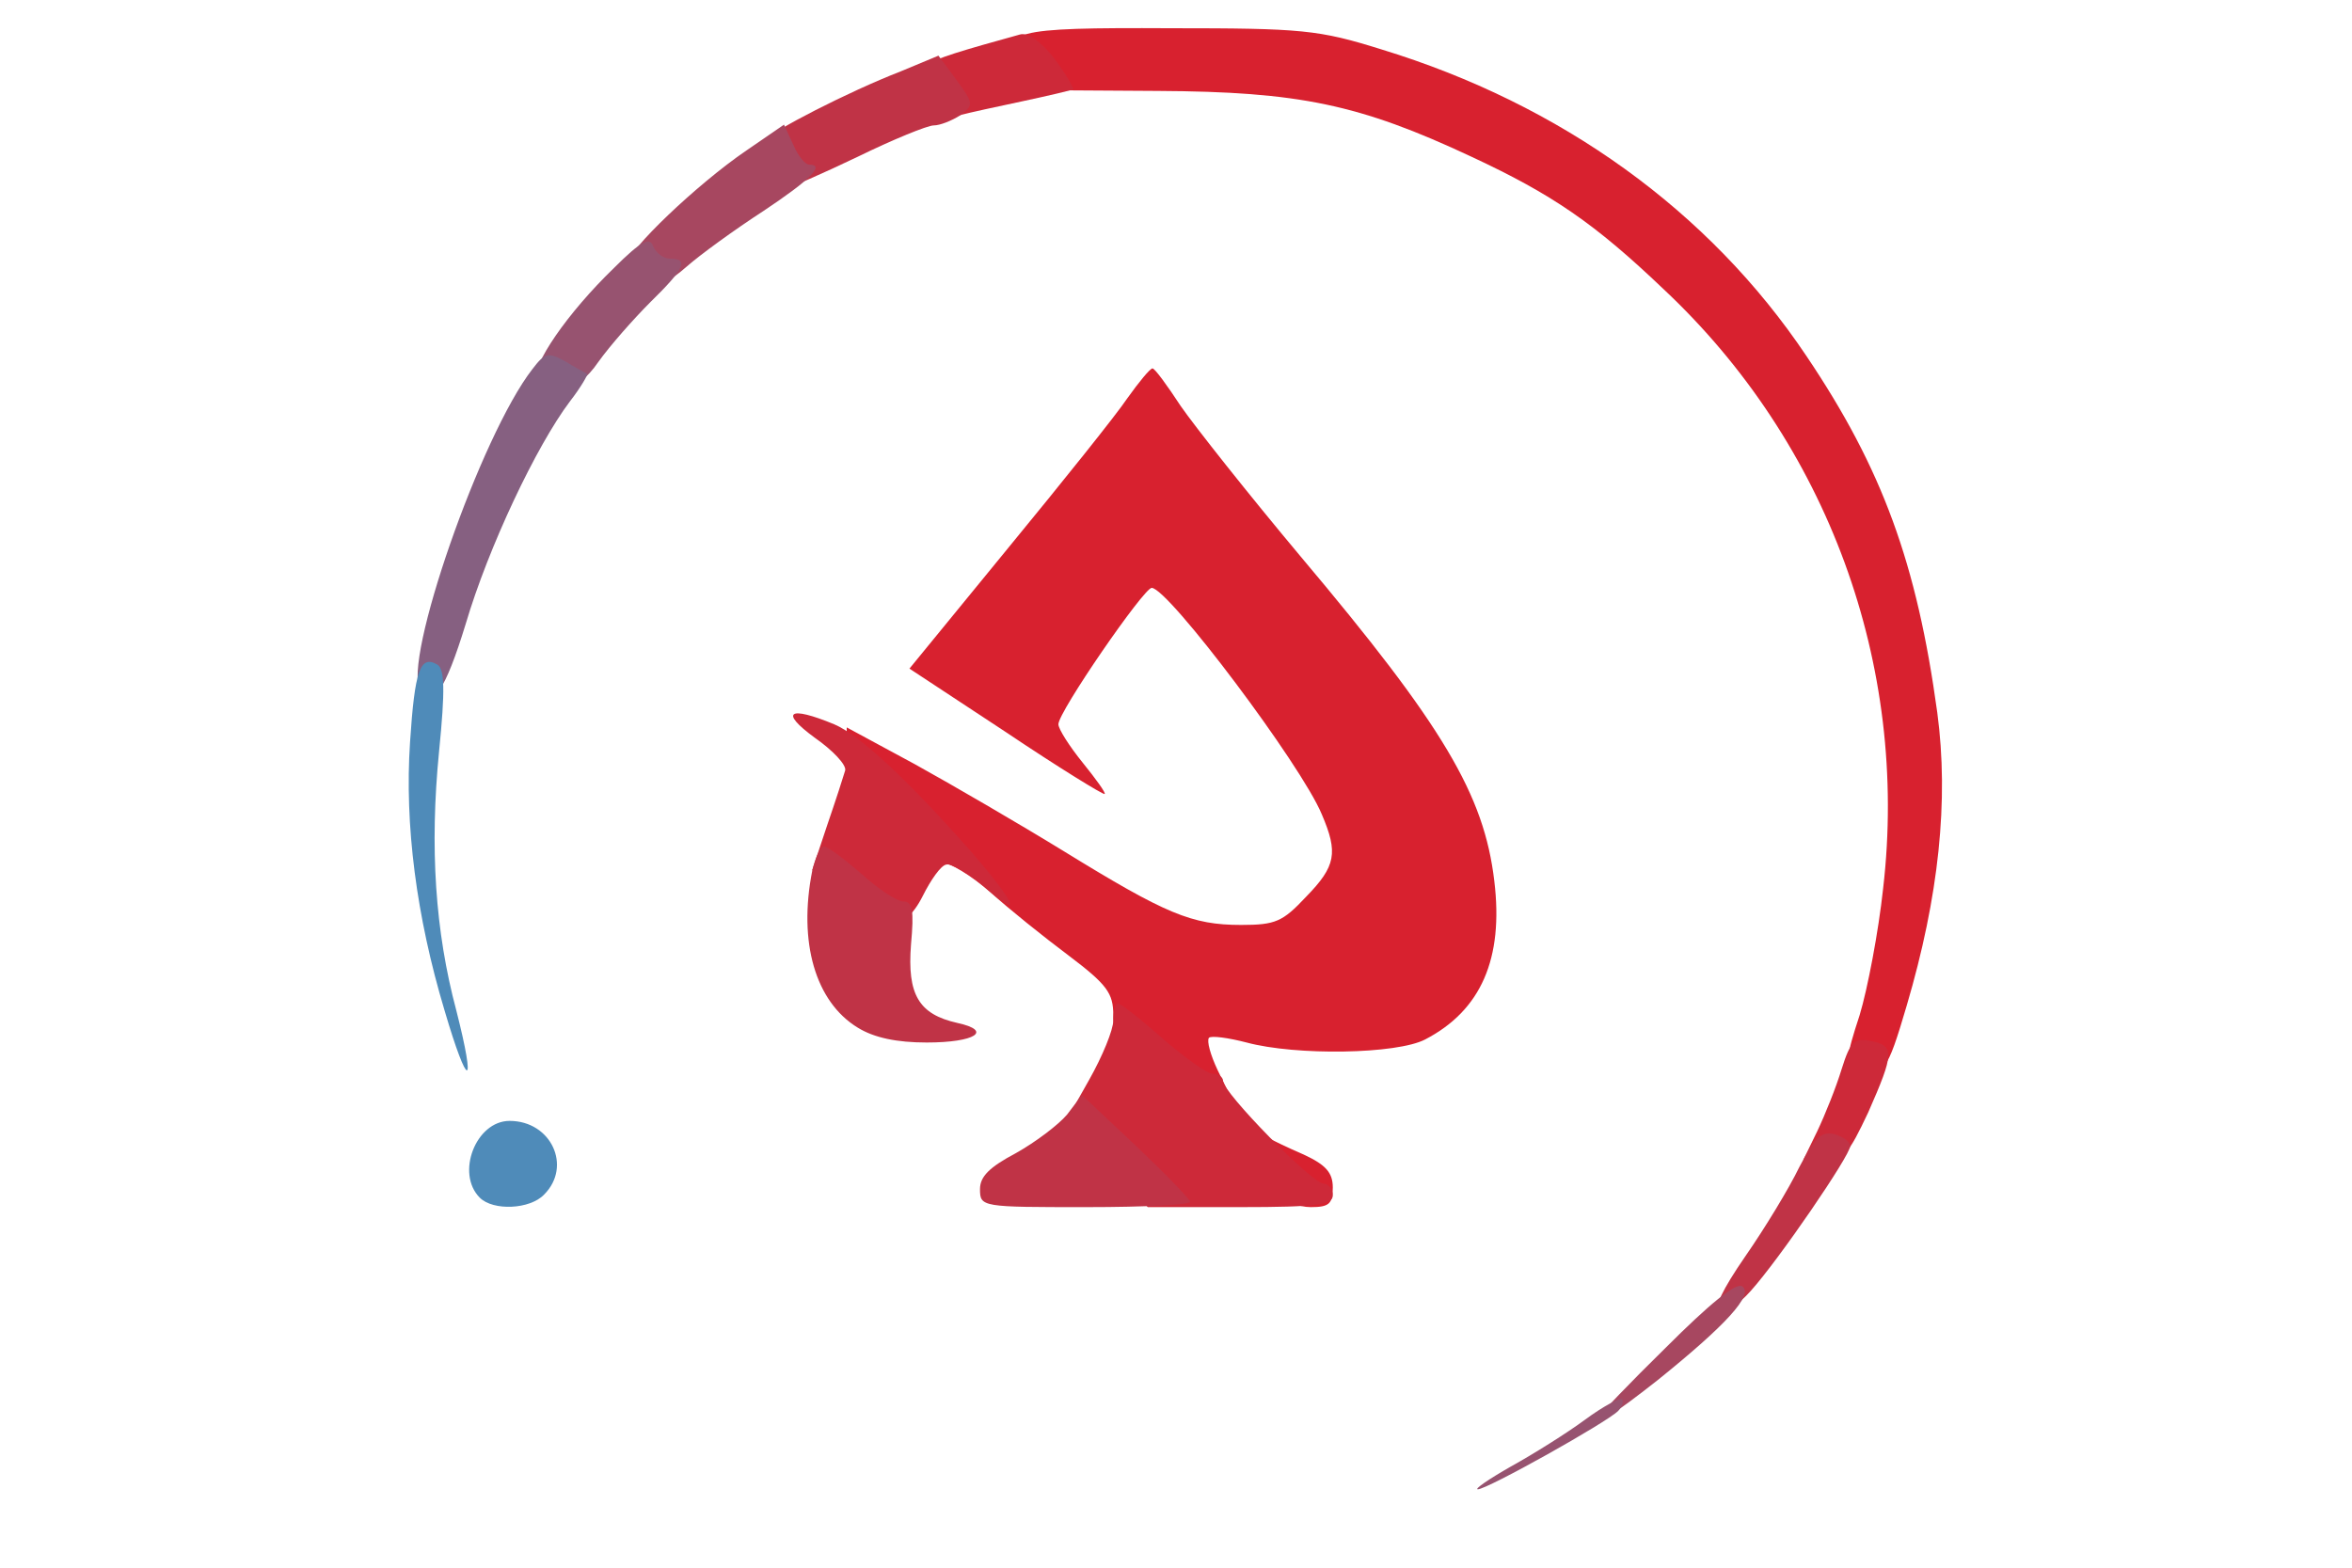 <svg xmlns="http://www.w3.org/2000/svg" version="1.0" viewBox="0 0 300 200"><g fill="#d8212f"><path d="M162.7 152.2c-1.7-1.8-2.4-7.7-.9-7 .4.2 2.4 1.2 4.5 2.1 2.8 1.3 3.7 2.3 3.7 4.2 0 2.1-.5 2.5-2.8 2.5-1.6 0-3.6-.8-4.5-1.8zM146.3 136.4c-3.5-2.9-4.3-4.2-4.3-6.9 0-2.8-.8-3.9-5.7-7.6-3.2-2.4-7.7-6-10-8.1-2.4-2.1-5.2-3.8-6.3-3.8-1.1 0-2-.5-2-1 0-.6-2.2-3.2-5-5.9-3.5-3.5-5-5.7-5-7.6v-2.7l8.7 4.7c4.7 2.6 13.3 7.6 19 11.1 13 8 16.3 9.4 22.6 9.4 4.4 0 5.3-.4 8.3-3.6 3.8-3.9 4.1-5.6 2-10.5C166 97.6 149 75 146.9 75c-1 0-11.9 15.8-11.9 17.4 0 .6 1.4 2.8 3.1 4.9 1.7 2.1 3 3.9 2.8 4-.2.1-5.9-3.4-12.6-7.9L116 85.3l12.6-15.4c6.9-8.4 13.8-17 15.2-19.1 1.5-2.1 2.9-3.8 3.2-3.8.3 0 1.9 2.2 3.6 4.8 1.8 2.6 8.6 11.2 15.3 19.2 18.2 21.6 23.4 30.4 24.7 41.4 1.2 9.9-1.7 16.5-8.8 20.2-3.6 1.9-16.5 2.1-22.8.4-2.3-.6-4.5-.9-4.8-.6-.3.4.2 2.2 1.1 4.1l1.7 3.5h-3.3c-2.2 0-4.5-1.1-7.4-3.6zM236.9 136.2c-1.5-.6-1.5-1.2.3-6.7 1-3.3 2.4-10.6 3-16.2 3.3-28.5-7.1-56.8-28-76.4-8.8-8.4-14.2-12.1-24.5-16.9-14.3-6.7-22-8.3-40-8.4l-15.8-.1-1.7-2.7c-2.9-4.9-1.3-5.3 19.1-5.2 16.8 0 18.9.2 26.9 2.7 22.9 7 41.8 20.6 54.2 39.1 9.7 14.4 14.1 26.5 16.7 45.5 1.5 11.2.2 23.5-3.9 37.4-2.5 8.5-3 9.3-6.3 7.9z"/></g><g fill="#cd2939"><path d="m141.1 148.6-5.3-5.3 3.1-5.5c1.7-3 3.1-6.4 3.1-7.6 0-1.2.3-2.2.6-2.2s2.9 2 5.7 4.5c2.9 2.5 5.7 4.5 6.4 4.5.7 0 1.3.4 1.3.9 0 1.5 11.4 13.1 12.8 13.1.6 0 1.2.7 1.2 1.5 0 1.2-2 1.5-11.8 1.5h-11.8l-5.3-5.4zM231.8 144.3c1-2.1 2.4-5.6 3.1-7.9 1.1-3.5 1.6-4 3.7-3.6 3.1.6 3 1.6-.3 9.1-2.5 5.3-3.1 6.1-5.6 6.1H230l1.8-3.7zM107 114.5l-3.4-3.5 1.9-5.7c1.1-3.2 2.1-6.3 2.3-7 .2-.7-1.6-2.6-3.9-4.2-4.5-3.3-3.3-4.1 2.5-1.7 3.3 1.4 9.4 7.1 17.6 16.4 5.7 6.6 6.5 8.7 1.6 4.4-2.1-1.8-4.3-3.1-4.9-2.9-.7.1-2 2-3 4-2.5 5-6 5-10.7.2zM118.6 12.9c-3.1-4.4-2.9-4.5 11.5-8.5 1-.3 2.7.9 4.4 3.1 1.5 2 2.5 3.8 2.4 3.9-.2.1-3.1.8-6.4 1.5-3.3.7-7 1.5-8.1 1.8-1.5.3-2.7-.3-3.8-1.8z"/></g><g fill="#c03346"><path d="M219.3 167.3c-.8-.3.4-2.8 3.3-7 2.5-3.6 5.6-8.7 6.9-11.4 2-3.8 2.8-4.6 4.5-4.2 1.1.3 2 1 2 1.5 0 1.2-9.1 14.5-12.7 18.5-1.5 1.7-3.3 2.9-4 2.6zM125 151.7c0-1.6 1.2-2.8 4.6-4.6 2.5-1.4 5.4-3.6 6.5-4.9l1.9-2.5 6.8 6.4c3.7 3.5 6.8 6.7 7 7.2.2.4-5.7.7-13.2.7-13.4 0-13.6 0-13.6-2.3zM109.4 131.1c-5.4-3.3-7.6-10.9-5.8-20 .4-1.7 1-3.1 1.5-3.1s2.6 1.6 4.8 3.5c2.1 1.9 4.5 3.5 5.3 3.5 1.2 0 1.4 1.1 1 5.5-.5 6.4 1 8.9 5.9 10 4.6 1 2.3 2.5-3.9 2.5-3.8 0-6.7-.6-8.8-1.9zM98.1 21.4c-.6-1.4-.9-3-.5-3.5.7-1.1 10.6-6.2 17.3-8.8l4.8-2 2.3 3.1c2.2 3 2.2 3.2.5 4.5-1.1.7-2.6 1.3-3.4 1.3-.8 0-5.2 1.8-9.7 4-4.6 2.2-8.7 4-9.2 4s-1.4-1.2-2.1-2.6z"/></g><g fill="#a74760"><path d="M204 180.7c0-.2 3.8-4.2 8.5-8.8 5.5-5.5 8.9-8.3 9.7-7.8 1.6 1-2.1 5-10.8 12-5.6 4.4-7.4 5.5-7.4 4.6zM82.3 35.9c-1.3-.5-2.3-1.5-2.3-2.2 0-1.7 8.9-10.2 15.2-14.5l4.8-3.3 1.2 2.6c.6 1.4 1.5 2.5 2 2.5 2.1 0 .2 1.9-5.8 5.9-3.7 2.4-8.1 5.6-9.8 7.1-2.4 2.1-3.6 2.6-5.3 1.9z"/></g><g fill="#975370"><path d="M192.7 187.1c2.9-1.6 7.2-4.3 9.5-6 2.3-1.7 4.4-2.8 4.7-2.6.2.3 0 1-.5 1.5-1.5 1.5-16.7 10-17.9 10-.5 0 1.4-1.3 4.2-2.9zM68.4 48.6c-.7-1.9 4-8.7 9.9-14.4 3.5-3.5 4.6-4 5-2.8.4.9 1.3 1.6 2.2 1.6 2.4 0 1.8 1.3-2.5 5.5-2.2 2.2-5.2 5.6-6.7 7.7-2.7 4-6.8 5.2-7.9 2.4z"/></g><path fill="#866081" d="M53.6 88.1c-2.3-3.7 7.7-32.5 14.3-41 1.6-2.1 2-2.2 4.2-1 1.3.8 2.6 1.5 2.8 1.6.1.1-.8 1.7-2.2 3.5-4.3 5.7-10.4 18.6-13.3 28.4-2.6 8.5-4.3 11-5.8 8.5z"/><g fill="#4f8bb9"><path d="M61.2 152.8c-3.1-3.1-.5-9.8 3.8-9.8 5.3 0 8 5.8 4.4 9.4-1.8 1.9-6.5 2.1-8.2.4zM56.7 128.9c-3.6-12-5.1-23.7-4.4-34.2.6-9.2 1.3-11.2 3.5-9.9.9.6 1 3.1.2 11.1-1.2 12.2-.5 22.9 2.2 33 2.6 10.2 1.5 10.2-1.5 0z"/></g></svg>